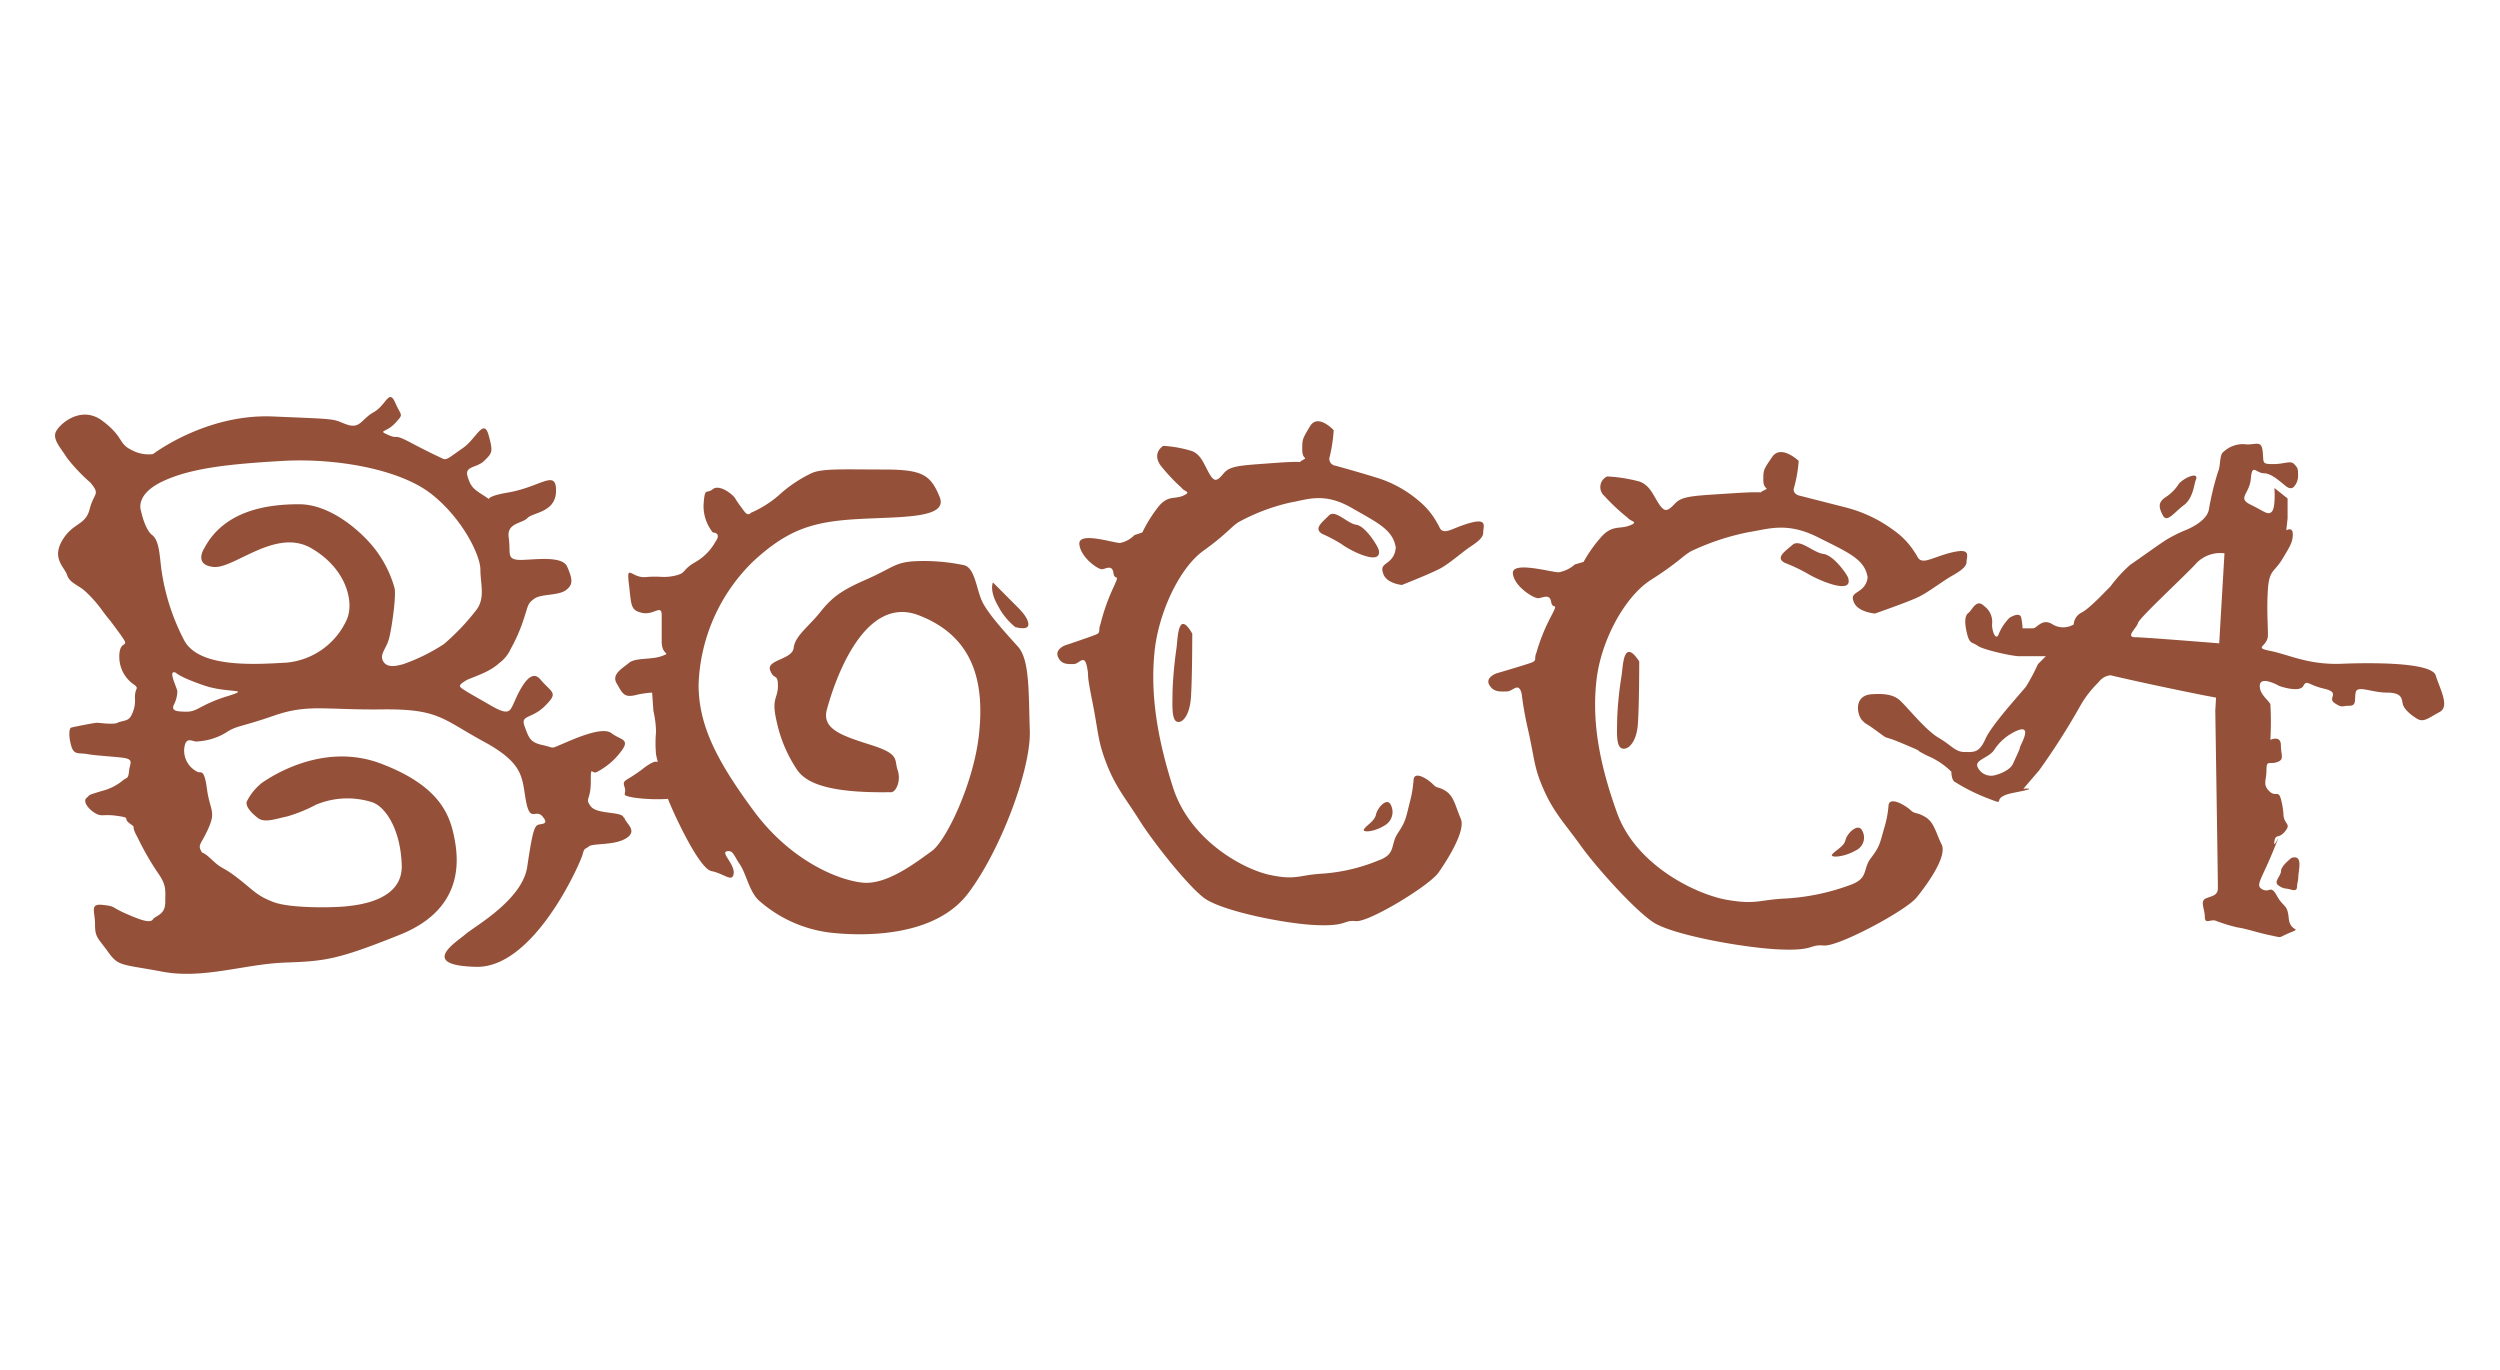<?xml version="1.0" encoding="UTF-8"?> <svg xmlns="http://www.w3.org/2000/svg" id="Capa_1" data-name="Capa 1" viewBox="0 0 364.85 200"><defs><style>.cls-1{fill:#945038;}</style></defs><title>Bocca-impressio</title><path class="cls-1" d="M91,119.3c-.2-.91-3.86-.41-4.78-1.62s0-.82,0-3.56.11-.91,1-1.52a10.16,10.16,0,0,0,3.35-2.85c1.53-1.93,0-1.72-1.32-2.74s-5.18.71-7.11,1.53-1.11.6-2.94.2-2-1-2.64-2.74,1-1,3-3,1-1.83-.71-3.86-3.55,2.84-4,3.76-.71,1.52-3.15.1-4.57-2.54-4.57-2.84.21-.41.82-.82,3.35-1.11,4.87-2.54a5.3,5.3,0,0,0,1.73-2.13,24,24,0,0,0,1.93-4.47c.61-1.82.5-2.13,1.52-2.84s3.45-.41,4.57-1.22,1-1.62.2-3.45-5.79-.81-7.31-1-.91-1.11-1.22-3.25,1.93-2,2.74-2.84,4.17-.81,4.17-4-2.24-.51-7.11.3c-2.07.35-2.63.71-2.73.93a2.88,2.88,0,0,0-.42-.32c-1.73-1.11-2.13-1.32-2.64-2.94s1.32-1.22,2.44-2.34,1.32-1.22.61-3.75-1.83.6-3.76,1.92-2.34,1.83-2.94,1.53-2-.92-4.68-2.34-1.62-.4-3.25-1.11-.3-.31,1-1.73.91-.92,0-3-1.32.41-3.15,1.42-1.93,2.54-4.06,1.73-.91-.71-10.66-1.12-17.47,5.49-17.47,5.49a5.15,5.15,0,0,1-3.15-.61c-1.93-.92-1.12-1.93-4.27-4.27s-6.39.61-6.8,1.73.91,2.44,1.63,3.66a25.63,25.63,0,0,0,3.45,3.65c1.52,1.83.51,1.42-.1,3.86s-2.44,1.93-4,4.57.3,3.86.71,5.08,1.72,1.42,2.84,2.54a18.3,18.3,0,0,1,2.44,2.84c1.32,1.73.4.41,2.33,3.05s0,.61,0,3.45A4.9,4.9,0,0,0,19.69,100c.61.6,0,.3,0,1.82a4.57,4.57,0,0,1-.61,2.74c-.41.72-1.32.61-1.93.92s-2.64,0-3,0-3.45.61-3.76.71-.4,1.22,0,2.64,1.12,1,2.34,1.22,3.05.3,5,.51,1.21.81,1.11,1.93-.3,1-.81,1.32a7.67,7.67,0,0,1-3.15,1.62c-2.33.71-1.62.51-2.23,1s.2,1.62,1.22,2.23,1.11.1,3.25.41.71.3,1.82,1.11,0,0,1.12,2a41.29,41.29,0,0,0,2.84,5c1.43,2,1.22,2.54,1.22,4.47s-1.42,1.93-1.82,2.54-2,0-4.07-.92-1.32-1-3.25-1.21-1.11.91-1.11,2.84.4,1.93,1.93,4.06,2,1.73,7.92,2.85,12-1.12,17.87-1.33,7.62-.4,16.76-4.06,8.63-10.56,8-13.91-1.93-7.72-10.76-11.07-16.76,2.44-17.27,2.74a8,8,0,0,0-2.33,2.85c-.11.71.6,1.52,1.62,2.33s2.74.1,4.27-.2a22.35,22.35,0,0,0,4.26-1.73,11.88,11.88,0,0,1,8.33-.3c1.93.81,4,4.06,4.16,9.14s-6.09,5.79-8.12,6-8.13.3-10.56-.61-2.85-1.63-5.18-3.45-2.24-1.22-3.86-2.75-1.22-.6-1.63-1.42.21-1,1.22-3.35.1-2.54-.3-5.58-.92-2.24-1.32-2.44a3.45,3.45,0,0,1-2-3.35c.2-2.13,1.32-.92,2-1.12a9.12,9.12,0,0,0,4-1.22c1.62-1.11,2.13-.81,7.11-2.54s7.41-.81,15.74-.91,8.83,1.42,14.82,4.67,5.59,5.28,6.2,8.63,1.42,1.12,2.44,2.34-.21,1-.71,1.22-.82,1.22-1.53,6.09-7.72,8.73-9,9.85-7,4.57,1.53,4.77,15.23-15.23,15.53-16.35.31-.71.92-1.22,3.76-.1,5.48-1.21-.1-2.14-.3-3M33.09,101.63c-3.86,1.22-4.26,2.23-5.79,2.23s-2.33-.1-1.93-1a4.45,4.45,0,0,0,.51-1.93c0-.51-1.52-3.35-.2-2.74,0,0,.51.61,4.06,1.83s7.21.4,3.35,1.62M64.78,94a27,27,0,0,1-6,2.95c-.81.2-2.23.61-2.84-.41s.41-1.83.81-3.25,1.12-6.4.82-7.51a16.61,16.61,0,0,0-3.46-6.4c-2.23-2.54-6.29-5.79-10.46-5.79S32.84,74.28,29.82,80c0,0-1.64,2.46,1.37,2.74S40.22,77,45.42,80s6.29,7.94,5.2,10.4a10.71,10.71,0,0,1-8.76,6.3c-4.65.27-12.86.82-15-3.29a31.83,31.83,0,0,1-3.28-10.12c-.28-1.92-.28-4.38-1.37-5.2s-1.64-3.56-1.64-3.56-.93-2.33,3.13-4.26,9.54-2.54,17.46-3,17.17,1.22,21.74,4.78,7.21,9,7.21,11.07.71,4.06-.51,5.79A33.19,33.19,0,0,1,64.78,94"></path><path class="cls-1" d="M130,115.63c.79,0,1.53-1.72,1-3.25s.39-2.3-3.82-3.64-7.28-2.3-6.51-5.17,5-17,13.4-13.78,9.57,10.33,8.8,17.42-4.78,15.5-6.89,17-6.51,5-10.14,4.6-10.53-3.25-15.89-10.53-8-12.44-8-18.38a26.34,26.34,0,0,1,8-18c5-4.6,8.61-5.74,14.93-6.13s13.59,0,12.25-3.25-2.49-4-8.23-4-9-.19-10.53.57a19.46,19.46,0,0,0-4.79,3.26,15.82,15.82,0,0,1-4,2.49s-.38.57-.95-.2-1-1.33-1.34-1.91-2.3-2.11-3.26-1.34-1.15-.38-1.34,2.11a6.11,6.11,0,0,0,1.34,4.21s1.34,0,.39,1.34a7.8,7.8,0,0,1-3.07,3.06c-1.91,1.15-1.15,1.53-2.87,1.91s-2.11,0-4.21.2-2.87-2.11-2.49,1,.19,3.83,1.92,4.22,2.87-1.35,2.87.38v3.83c0,2.1,1.53,1.53,0,2.1s-3.83.19-4.79,1S89.2,98.4,90,99.74s1,2.11,2.68,1.72a13.26,13.26,0,0,1,2.49-.38l.19,2.68a14.56,14.56,0,0,1,.38,3.06,18.35,18.35,0,0,0,0,3.26,13.83,13.83,0,0,0,.38,1.53s.19-1.34-2.29.58-3.07,1.53-2.68,2.67-.77,1.15,1.34,1.54a24.81,24.81,0,0,0,5,.19c.39,1.15,4.41,10.14,6.32,10.53s3.06,1.72,3.26.38-1.92-3.06-1-3.26,1,.58,1.91,1.92,1.34,3.83,2.68,5.17a19.16,19.16,0,0,0,10.53,4.78c5.17.58,15.32.58,20.1-5.74s9.19-18.18,9-23.74,0-10.33-1.72-12.25-4.6-5-5.36-6.89-1-4.59-2.49-5a28.3,28.3,0,0,0-7.47-.57c-2.68.19-3.06,1-6.89,2.68s-5,2.68-6.7,4.79-3.64,3.44-3.83,5.16-4,1.73-3.44,3.26,1.14.38,1.14,2.29-1,1.73-.19,5.17a20.27,20.27,0,0,0,2.87,6.9c1,1.53,3.26,3.63,13.79,3.44"></path><path class="cls-1" d="M144.91,85s-.58,1.15.76,3.45a9.73,9.73,0,0,0,2.49,3.06s1.92.58,1.92-.38-1.15-2.11-1.92-2.87L144.91,85"></path><path class="cls-1" d="M203.68,80a2.67,2.67,0,0,1-.77,1.73c-.76.76-1.53.76-1,2.1s2.68,1.54,2.68,1.54,4.41-1.73,5.75-2.49,3.06-2.3,4.21-3.07,1.91-1.34,1.91-2.1.58-1.92-1.34-1.53-3.44,1.34-4.21,1.34-.76-.58-1.15-1.15a10.9,10.9,0,0,0-2.68-3.26,17.2,17.2,0,0,0-6.31-3.44c-3.26-1-5.94-1.72-5.94-1.72a1,1,0,0,1-.76-1.35,22.73,22.73,0,0,0,.57-3.82s-2.3-2.49-3.45-.58-1.14,1.92-1.14,3.45.95,1,0,1.53,1.14,0-4,.38-6.51.39-7.47,1.53-1.34,1.34-2.11,0-1.14-2.68-2.48-3.25a17.51,17.51,0,0,0-4.22-.77s-1.72,1-.38,2.88a28,28,0,0,0,3.06,3.25c.39.57,1.54.57.2,1.15s-2.3-.19-3.83,1.91a20.54,20.54,0,0,0-2.11,3.45l-1.15.38a4,4,0,0,1-2.1,1.15c-1,0-6.13-1.72-5.94.19s2.68,3.64,3.26,3.64,1.53-.77,1.72.57,1.15-.38-.19,2.49a29.69,29.69,0,0,0-1.72,5c-.39,1,.19,1.15-.77,1.53s-4.4,1.53-4.4,1.53-1.53.58-1,1.72,1.53,1,2.3,1,1.53-1.53,1.91.38-.19.2.77,5,.76,5.74,2.1,9.19,2.87,5.17,4.79,8.23,6.89,9.38,9.38,11.3,11.87,3.82,16.46,4,3.83-.77,5.74-.58,10.72-5.17,12.06-7.08,4-6.13,3.26-7.85-1-3.25-2.11-4-1.34-.38-1.91-1-2.68-2.1-2.87-.76a17.12,17.12,0,0,1-.58,3.44c-.57,2.3-.57,2.68-1.72,4.41s-.19,3.06-2.87,4A26.19,26.19,0,0,1,193,127.5c-3.45.19-3.83,1-7.66.19s-11.68-5-14.17-12.82-3.25-14-2.68-19.72,3.64-12.25,7.09-14.74,4-3.45,5.17-4.21a29.2,29.2,0,0,1,7.65-2.88c2.3-.38,4.79-1.53,8.81.77s6.12,3.26,6.51,5.93"></path><path class="cls-1" d="M201.19,80.22c-.13-.56-1.92-3.45-3.26-3.64s-3.06-2.3-4-1.34-2.29,1.91-.95,2.68a21.05,21.05,0,0,1,2.87,1.53c1.34,1,5.93,3.25,5.36.77"></path><path class="cls-1" d="M174,92.47s0,6.7-.2,9.38-1.34,3.83-2.1,3.44-.58-2.68-.58-4.4a59.89,59.89,0,0,1,.58-6.32c.19-1.34.19-5.74,2.3-2.1"></path><path class="cls-1" d="M202.91,117.35a2.25,2.25,0,0,1-.76,3.07c-1.54,1-3.45,1.15-3.07.57s1.53-1.15,1.73-2.11,1.53-2.48,2.1-1.53"></path><path class="cls-1" d="M272.56,84.24a2.45,2.45,0,0,1-.86,1.7c-.86.76-1.72.76-1.08,2.08s3,1.52,3,1.52,4.95-1.71,6.45-2.46,3.44-2.27,4.73-3S287,82.73,287,82s.65-1.89-1.5-1.51-3.87,1.33-4.73,1.33-.86-.57-1.29-1.14a11.12,11.12,0,0,0-3-3.21,20.14,20.14,0,0,0-7.1-3.41l-6.66-1.7s-1.29-.19-.86-1.32a19.75,19.75,0,0,0,.64-3.78s-2.58-2.46-3.87-.57-1.29,1.89-1.29,3.4,1.08,1,0,1.52,1.29,0-4.51.38-7.31.37-8.39,1.51-1.5,1.32-2.36,0-1.29-2.65-2.8-3.22a22.64,22.64,0,0,0-4.73-.75,1.71,1.71,0,0,0-.43,2.83,30.47,30.47,0,0,0,3.44,3.22c.43.56,1.72.56.22,1.13s-2.58-.19-4.3,1.89a19.78,19.78,0,0,0-2.37,3.4l-1.29.38a4.65,4.65,0,0,1-2.36,1.14c-1.08,0-6.88-1.7-6.67.19s3,3.59,3.66,3.59,1.72-.76,1.93.56,1.29-.37-.21,2.46a27.21,27.21,0,0,0-1.94,4.92c-.43.94.22,1.13-.86,1.51s-4.94,1.51-4.94,1.51-1.72.57-1.08,1.7,1.72.95,2.58.95,1.72-1.51,2.15.38a47.23,47.23,0,0,0,.86,4.91c1.08,4.73.86,5.67,2.37,9.08s3.22,5.1,5.37,8.12,7.74,9.27,10.54,11.16,13.33,3.78,18.49,4,4.3-.76,6.45-.57,12-5.1,13.54-7,4.52-6,3.66-7.75-1.08-3.22-2.37-4-1.5-.38-2.15-1-3-2.08-3.22-.76a15.59,15.59,0,0,1-.65,3.41c-.64,2.27-.64,2.64-1.93,4.34s-.22,3-3.23,4a32.4,32.4,0,0,1-9.24,1.9c-3.87.18-4.3.94-8.6.18S238.8,126.4,236,118.65s-3.66-13.8-3-19.47,4.08-12.1,7.95-14.56,4.52-3.4,5.81-4.16a35.6,35.6,0,0,1,8.6-2.83c2.58-.38,5.37-1.52,9.89.75s6.88,3.22,7.31,5.86"></path><path class="cls-1" d="M269.76,84.43c-.14-.55-2.15-3.4-3.65-3.59s-3.44-2.27-4.52-1.32-2.58,1.89-1.07,2.64a24.62,24.62,0,0,1,3.22,1.52c1.51.94,6.67,3.21,6,.75"></path><path class="cls-1" d="M239.23,96.53s0,6.62-.21,9.26-1.51,3.78-2.37,3.41-.64-2.65-.64-4.35a52.91,52.91,0,0,1,.64-6.24c.22-1.32.22-5.67,2.58-2.08"></path><path class="cls-1" d="M271.7,121.11a2.06,2.06,0,0,1-.86,3c-1.72,1-3.87,1.13-3.44.57s1.72-1.14,1.93-2.08,1.72-2.46,2.37-1.51"></path><path class="cls-1" d="M355.48,98.59c-.57-1.91-9-1.91-13.78-1.72S334,95.53,331.36,95s-.38-.58-.38-2.3-.19-3.83,0-6.7.95-2.49,2.1-4.4,1.53-2.49,1.53-3.64-.95-.57-.95-.57l.19-1.73V72.75l-1.92-1.53s.2,2.87-.38,3.45-1,0-3.06-1-.19-1.53,0-3.83.76-.77,1.91-.77,2.49,1.34,3.26,1.92,1.15,0,1.15,0a2.32,2.32,0,0,0,.57-1.53c0-1,0-1.15-.57-1.73s-1.34,0-3.07,0-1.34-.19-1.53-1.91-1.15-.77-2.68-1a4.15,4.15,0,0,0-3.06,1.15c-.58.38-.38,2.11-.77,2.87a41.3,41.3,0,0,0-1.34,5.55c-.38,1.92-3.63,3.07-3.63,3.07a22,22,0,0,0-2.3,1.15c-1,.57-4.4,3.06-5.55,3.82A20.67,20.67,0,0,0,308,85.58c-.77.76-3.07,3.25-4.22,3.82a2.06,2.06,0,0,0-1.14,1.73,3,3,0,0,1-3.07,0c-1.53-1-2.29.57-2.87.57h-1.53a8.76,8.76,0,0,0-.19-1.53c-.19-1-1.72,0-1.72,0a7.34,7.34,0,0,0-1.54,2.3c-.38,1.15-1-.19-1-1.34a2.85,2.85,0,0,0-1.15-2.68c-1.15-1.15-1.72.57-2.3,1s-.57,1.54-.19,3.07.77,1.15,1.53,1.72,5,1.53,6.13,1.53h3.83l-1.15,1.15a28.9,28.9,0,0,1-1.73,3.26c-.57.76-5,5.55-5.93,7.65s-1.72,1.92-3.06,1.92-1.92-1-3.83-2.11-4.79-4.79-5.74-5.55-2.3-.89-4-.77c-2.68.2-2.11,3.07-1.34,3.83s0,0,2.1,1.53.38.39,4,1.92.77.38,3.45,1.72a10.91,10.91,0,0,1,3.44,2.3s0,1.34.58,1.53a27.27,27.27,0,0,0,4.59,2.3c3.45,1.34,0,0,4-.77s1.34-.57,1.34-.57l2.3-2.68A101,101,0,0,0,303.6,103a15.46,15.46,0,0,1,2.68-3.45,2.4,2.4,0,0,1,1.73-1s4.78,1.15,13.4,2.88l2,.38-.11,1.91s.38,24.7.38,25.84-.76,1.15-1.72,1.54-.19,1.53-.19,2.68.76.38,1.53.57a23.39,23.39,0,0,0,3.25,1c1.34.19,2.88.76,4.79,1.15s1,.38,2.87-.39,0,0-.19-2.1-.76-1.53-1.72-3.26-1-.38-2.11-.95-.19-1.34,1.53-5.55,0,0,.19-1.35.58-.38,1.54-1.53,0-1-.19-2.29a11.31,11.31,0,0,0-.39-2.49c-.38-1.34-.76-.19-1.72-1.15s-.38-1.53-.38-3.06.38-.77,1.53-1.15.57-1,.57-2.49-1.53-.77-1.53-.77a46.6,46.6,0,0,0,0-5.17c-.19-.57-1.72-1.53-1.53-2.87s2.87.2,2.87.2,2.87,1,3.45,0,.57-.2,3.06.38.38,1.34,1.53,2.1,1,.39,2.11.39.76-.77.95-1.92,2.3,0,4.6,0,2.1,1,2.3,1.72,1.14,1.54,2.1,2.11,1.72-.19,3.26-1,0-3.44-.58-5.36M294.8,109.12c-.19.58-.58,1.34-1,2.3s-1.91,1.53-2.68,1.72a2.16,2.16,0,0,1-2.49-1.15c-.57-1.14,1.72-1.34,2.49-2.68a7.53,7.53,0,0,1,3.25-2.68c2.3-.95.58,1.92.39,2.49M311.64,93c-1.53,0,.19-1.34.39-2.1s7.08-7.09,8.61-8.81a4.84,4.84,0,0,1,4-1.34l-.77,13.14c-4.22-.34-11.19-.89-12.25-.89"></path><path class="cls-1" d="M318.73,73.71c1.34-1,1.49-3.11,1.72-3.64.57-1.34-1.72-.38-2.49.57a6.24,6.24,0,0,1-1.91,1.92c-1.15.76-1,1.53-.39,2.68s1.73-.57,3.07-1.53"></path><path class="cls-1" d="M334.42,125.2s-1.53,1.15-1.53,1.92-1.15,1.53-.38,2.1,1.15.39,1.72.58,1,.19,1-.39.19-.76.19-1.53.77-3.25-1-2.68"></path></svg> 